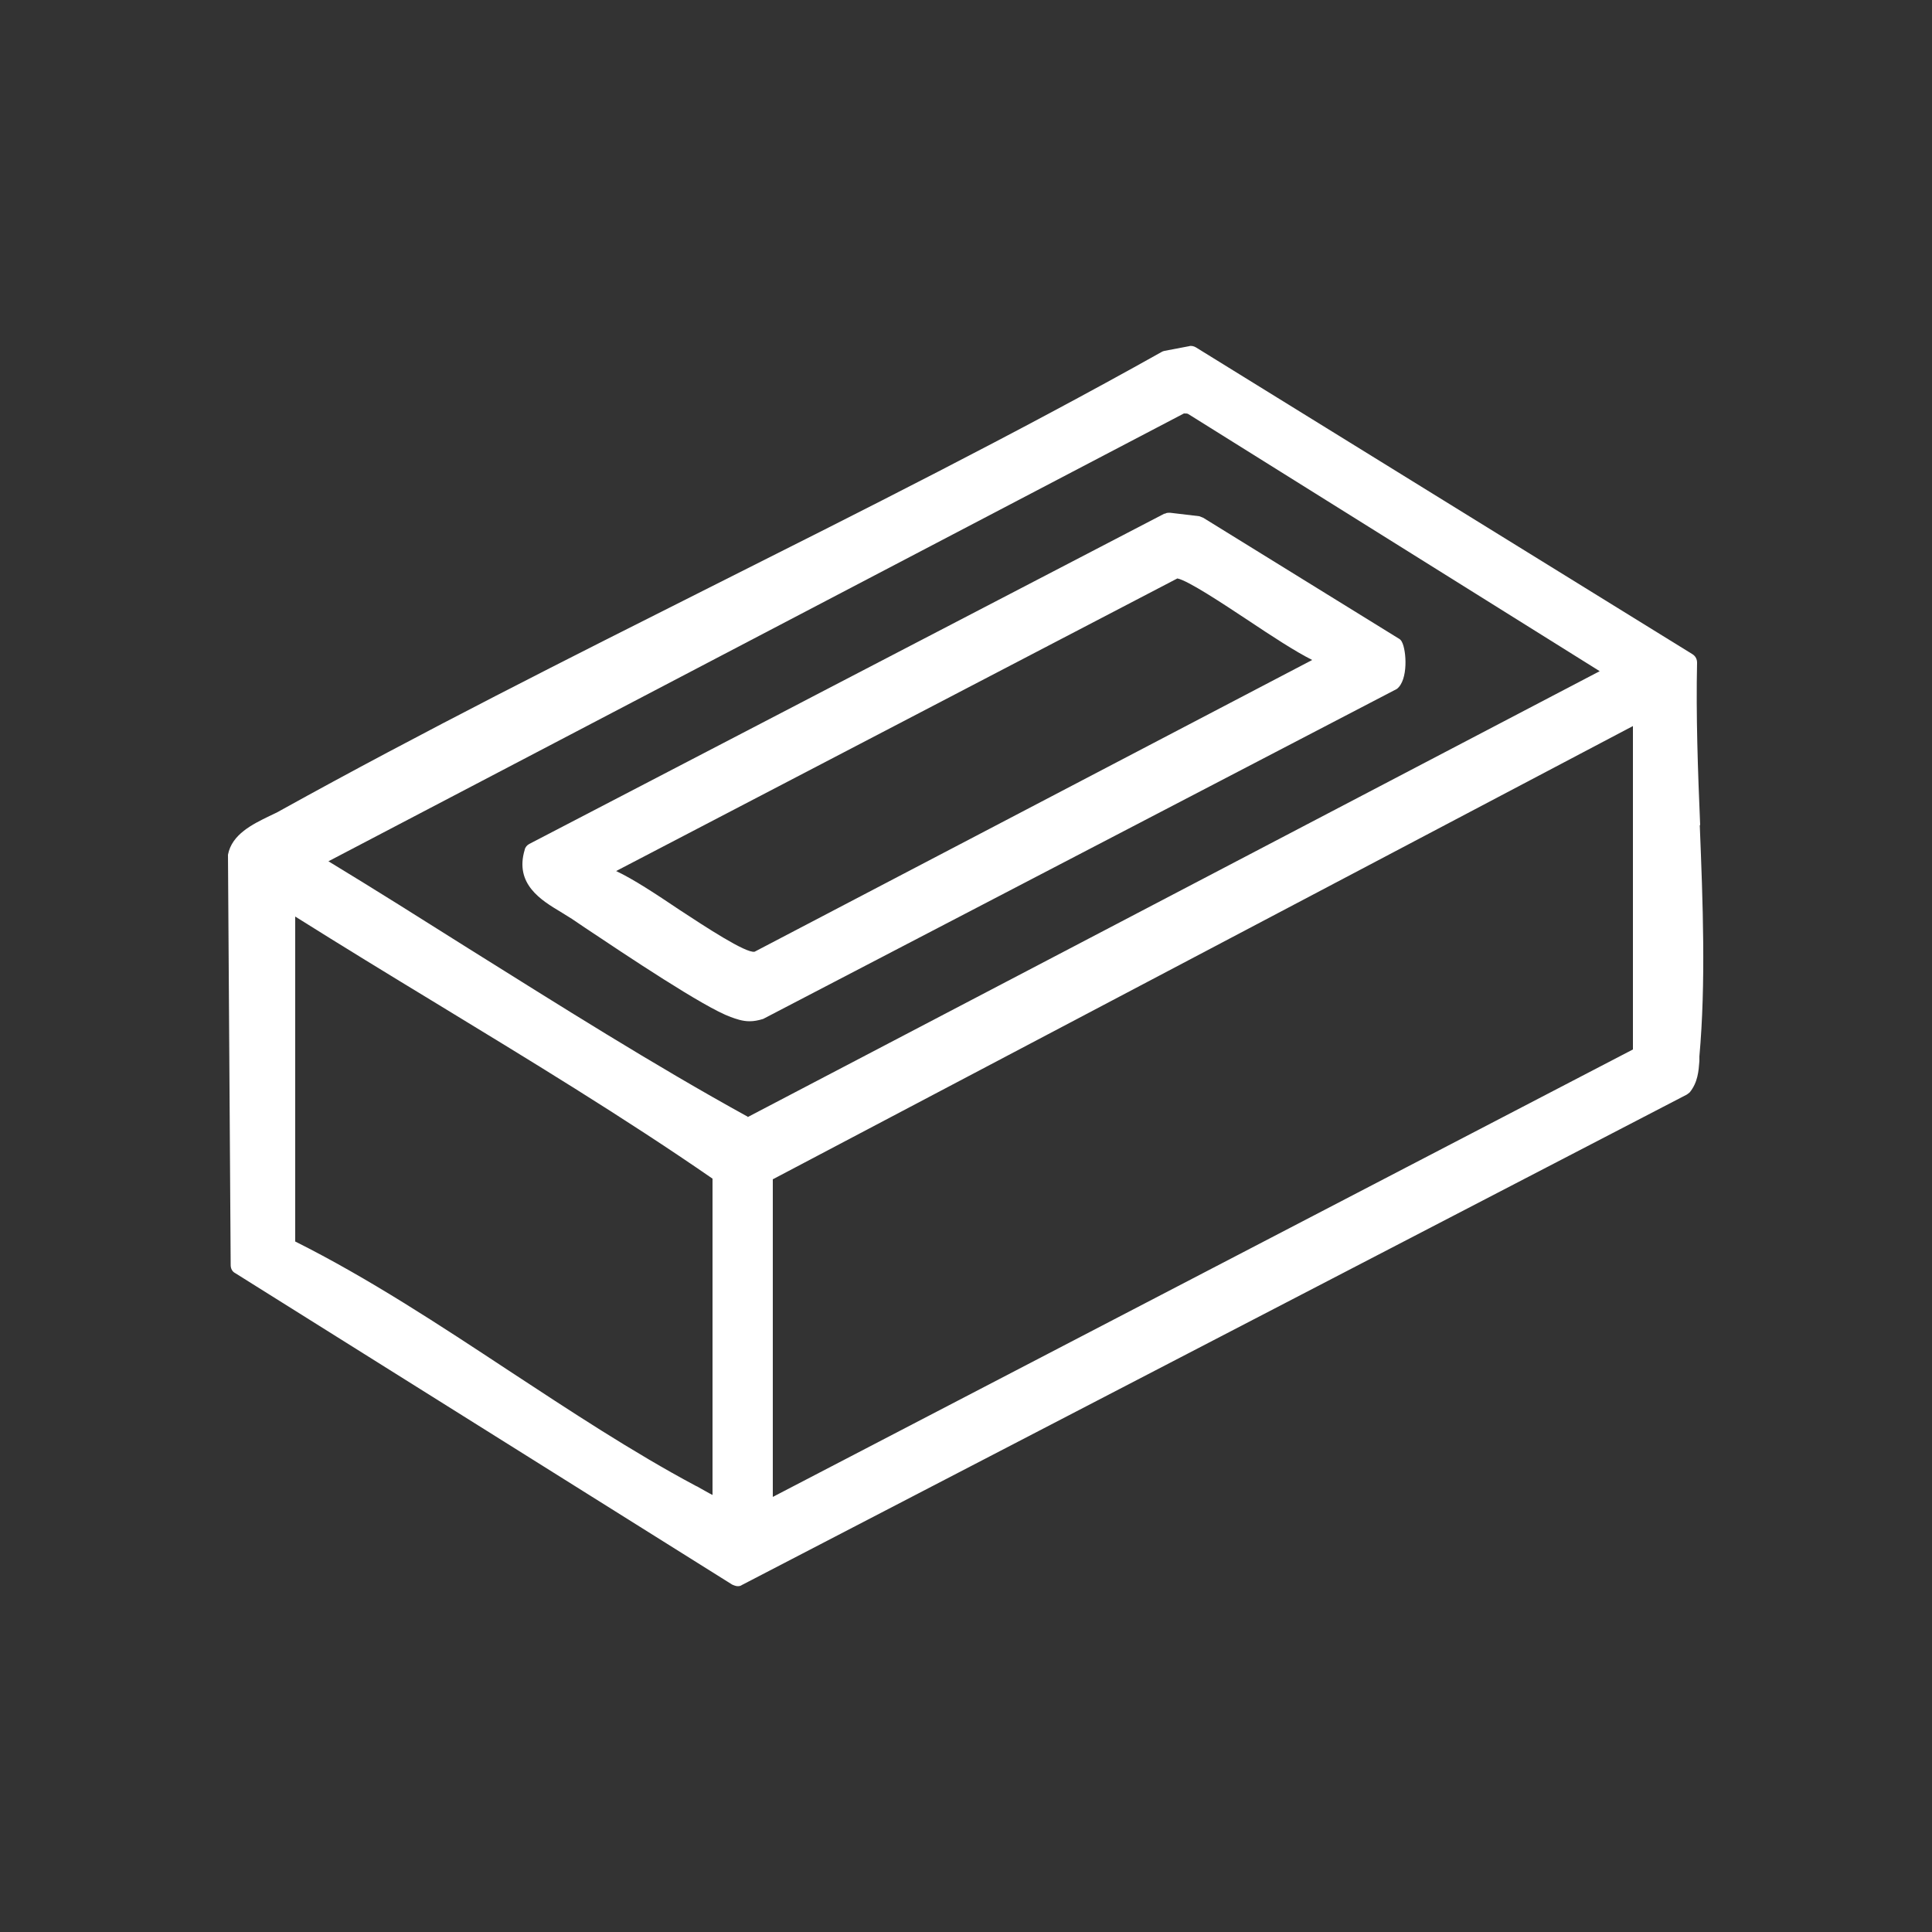 <?xml version="1.0" encoding="UTF-8"?> <svg xmlns="http://www.w3.org/2000/svg" id="_Слой_1" viewBox="0 0 50 50"><rect x="0" y="0" width="50" height="50" fill="#333333" stroke="none"/><defs><style>.cls-1{fill:#fff;}</style></defs><path class="cls-1" d="M44,21.35c-.06-1.4-.11-2.85-.08-4.2,0-.09-.04-.17-.12-.22l-12.85-7.94c-.05-.03-.12-.05-.18-.03l-.63.12s-.05.01-.08.03c-3.8,2.13-7.77,4.12-11.61,6.05-3.7,1.86-7.52,3.78-11.2,5.82-.08.05-.18.09-.28.14-.43.21-.97.47-1.07,1l.07,10.62c0,.09.04.17.12.21l12.86,8.06s.09.04.13.04c.04,0,.08,0,.12-.03l24.45-12.69s.06-.04.08-.06c.21-.26.23-.55.25-.81v-.12c.17-1.9.09-3.98.01-5.98ZM18.44,30.5v8.19c-.12-.06-.25-.14-.31-.17-.05-.03-.1-.06-.13-.07-1.63-.87-3.25-1.94-4.82-2.97-1.79-1.18-3.64-2.4-5.54-3.35v-8.41c1.21.76,2.42,1.5,3.64,2.24,2.38,1.45,4.84,2.94,7.17,4.55ZM19.35,28.9c-2.45-1.35-4.87-2.88-7.22-4.35-1.19-.75-2.41-1.52-3.63-2.26l22.14-11.59c.07,0,.09,0,.12.02l10.64,6.65-22.05,11.54ZM20,38.74v-8.22l22.26-11.73v8.37l-22.26,11.58Z"></path><path class="cls-1" d="M30.14,13.29l-16.44,8.55c-.06.03-.11.09-.12.15-.27.89.43,1.31.93,1.61.1.06.19.12.29.18l.34.23c1.08.72,3.08,2.06,3.77,2.31.14.05.3.11.49.11.11,0,.22-.02.35-.06l16.4-8.54c.3-.23.25-1,.13-1.22-.02-.04-.05-.07-.09-.09l-5.05-3.12s-.07-.03-.1-.04l-.76-.09c-.05,0-.1,0-.14.03ZM15.95,22.54l14.52-7.57c.27.05,1.19.66,1.81,1.07.63.42,1.24.82,1.68,1.04l-14.43,7.55c-.22.05-1.3-.66-1.94-1.08-.61-.41-1.2-.8-1.65-1.01Z"></path></svg> 